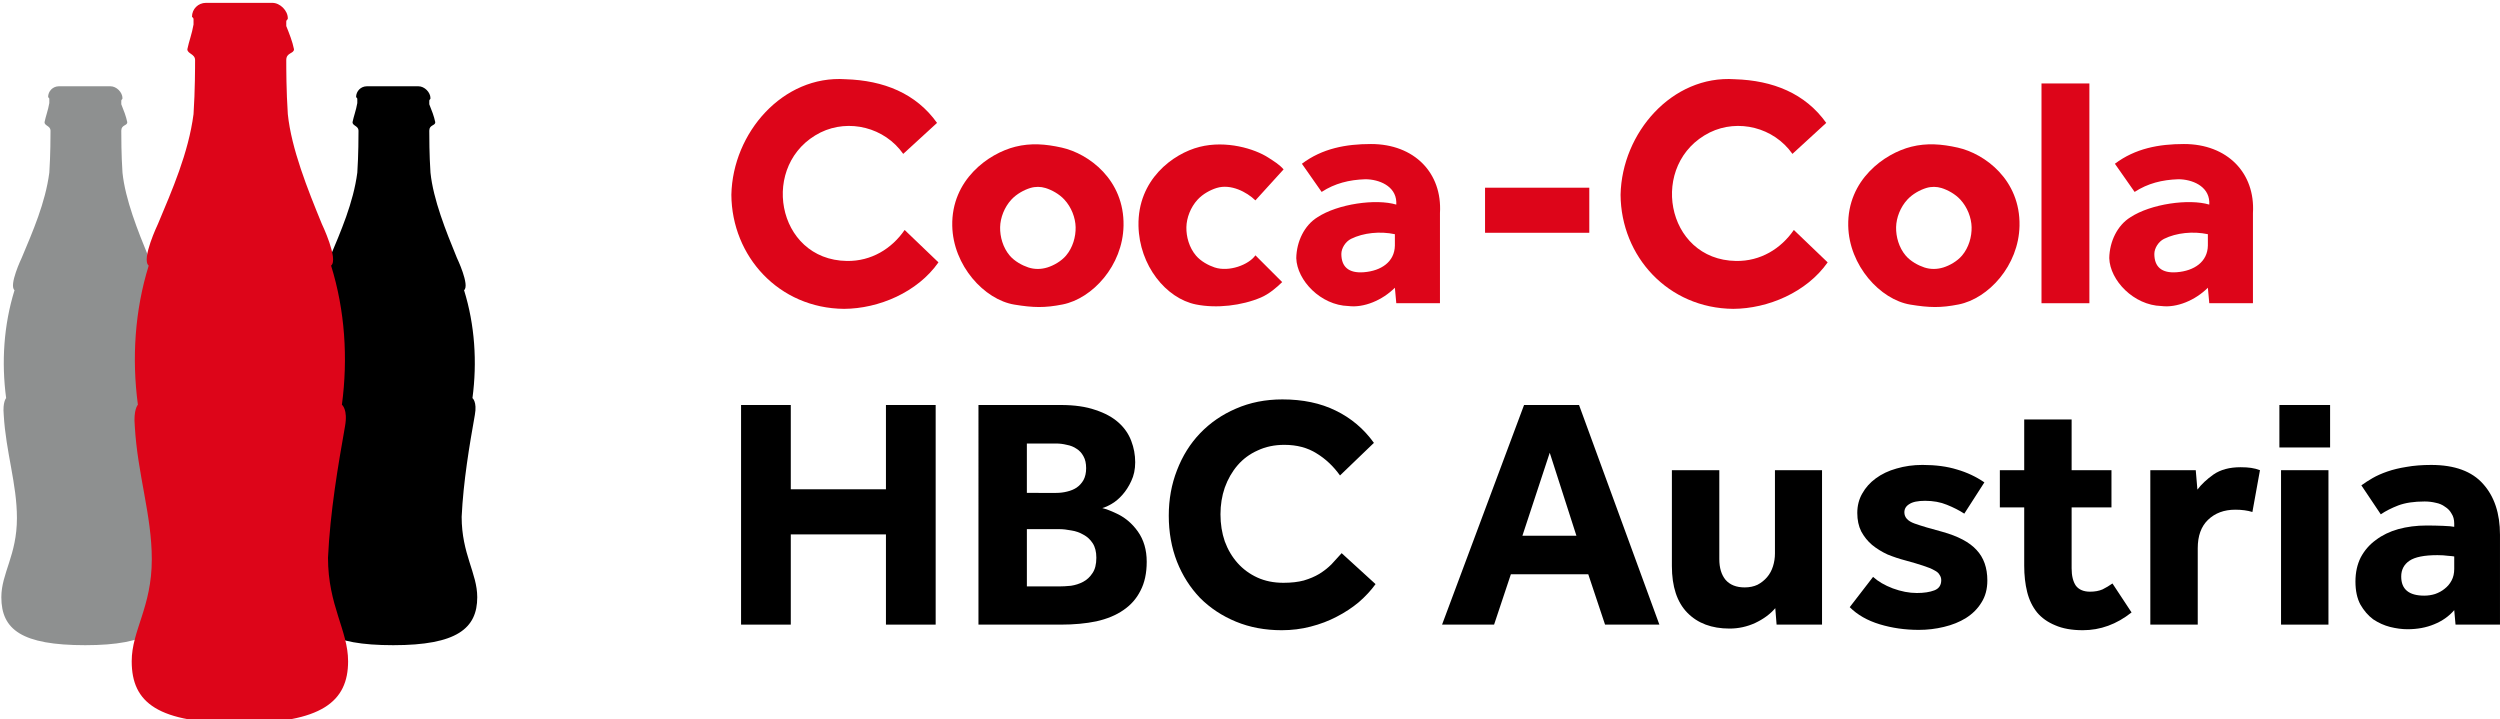 <?xml version="1.0" encoding="UTF-8" standalone="no"?>
<svg
   xmlns:dc="http://purl.org/dc/elements/1.1/"
   xmlns:cc="http://creativecommons.org/ns#"
   xmlns:rdf="http://www.w3.org/1999/02/22-rdf-syntax-ns#"
   xmlns:svg="http://www.w3.org/2000/svg"
   xmlns="http://www.w3.org/2000/svg"
   width="391.653mm"
   height="112.694mm"
   viewBox="0 0 391.653 112.694"
   version="1.1"
   id="svg8">
  <defs
     id="defs2">
	
	
	
	
	
	
<style
   id="style877">.a75b54da-216e-46d2-ac2b-787a6885dabb{fill:#fff;}</style>
<style
   id="style877-9">.a75b54da-216e-46d2-ac2b-787a6885dabb{fill:#fff;}</style>
<style
   id="style2"
   type="text/css"><![CDATA[
    .str0 {stroke:black;stroke-width:6.94;stroke-miterlimit:2.613}
    .fil0 {fill:black}
    .fil1 {fill:#B3B3B3;fill-opacity:0.502}
   ]]></style>
<style
   type="text/css"
   id="style1311"><![CDATA[
    .str0 {stroke:black;stroke-width:6.94;stroke-miterlimit:2.613}
    .fil0 {fill:black}
    .fil1 {fill:#B3B3B3;fill-opacity:0.502}
   ]]></style>
<style
   id="style2-1"
   type="text/css"><![CDATA[
    .str0 {stroke:black;stroke-width:6.94;stroke-miterlimit:2.613}
    .fil0 {fill:black}
    .fil1 {fill:#B3B3B3;fill-opacity:0.502}
   ]]></style>
<clipPath
   id="clip1">
  <path
     d="M 0,0 H 3381.019 V 3381.012 H 0 Z m 0,0"
     id="path2211" />
</clipPath>
<clipPath
   id="clip2">
  <path
     d="m 0,1860 h 3381.019 v 602 H 0 Z m 0,0"
     id="path2214" />
</clipPath>
<style
   id="style877-4">.a75b54da-216e-46d2-ac2b-787a6885dabb{fill:#fff;}</style>
<style
   id="style877-9-8">.a75b54da-216e-46d2-ac2b-787a6885dabb{fill:#fff;}</style>
<style
   id="style2-7"
   type="text/css"><![CDATA[
    .str0 {stroke:black;stroke-width:6.94;stroke-miterlimit:2.613}
    .fil0 {fill:black}
    .fil1 {fill:#B3B3B3;fill-opacity:0.502}
   ]]></style>
<style
   type="text/css"
   id="style1311-2"><![CDATA[
    .str0 {stroke:black;stroke-width:6.94;stroke-miterlimit:2.613}
    .fil0 {fill:black}
    .fil1 {fill:#B3B3B3;fill-opacity:0.502}
   ]]></style>
<style
   id="style2-1-8"
   type="text/css"><![CDATA[
    .str0 {stroke:black;stroke-width:6.94;stroke-miterlimit:2.613}
    .fil0 {fill:black}
    .fil1 {fill:#B3B3B3;fill-opacity:0.502}
   ]]></style>
<style
   id="style877-5">.a75b54da-216e-46d2-ac2b-787a6885dabb{fill:#fff;}</style>
<style
   id="style877-9-1">.a75b54da-216e-46d2-ac2b-787a6885dabb{fill:#fff;}</style>
<style
   id="style2-0"
   type="text/css"><![CDATA[
    .str0 {stroke:black;stroke-width:6.94;stroke-miterlimit:2.613}
    .fil0 {fill:black}
    .fil1 {fill:#B3B3B3;fill-opacity:0.502}
   ]]></style>
<style
   type="text/css"
   id="style1311-5"><![CDATA[
    .str0 {stroke:black;stroke-width:6.94;stroke-miterlimit:2.613}
    .fil0 {fill:black}
    .fil1 {fill:#B3B3B3;fill-opacity:0.502}
   ]]></style>
<style
   id="style2-1-4"
   type="text/css"><![CDATA[
    .str0 {stroke:black;stroke-width:6.94;stroke-miterlimit:2.613}
    .fil0 {fill:black}
    .fil1 {fill:#B3B3B3;fill-opacity:0.502}
   ]]></style>
<style
   id="style877-0">.a75b54da-216e-46d2-ac2b-787a6885dabb{fill:#fff;}</style>
<style
   id="style877-9-4">.a75b54da-216e-46d2-ac2b-787a6885dabb{fill:#fff;}</style>
<style
   id="style2-5"
   type="text/css"><![CDATA[
    .str0 {stroke:black;stroke-width:6.94;stroke-miterlimit:2.613}
    .fil0 {fill:black}
    .fil1 {fill:#B3B3B3;fill-opacity:0.502}
   ]]></style>
<style
   type="text/css"
   id="style1311-0"><![CDATA[
    .str0 {stroke:black;stroke-width:6.94;stroke-miterlimit:2.613}
    .fil0 {fill:black}
    .fil1 {fill:#B3B3B3;fill-opacity:0.502}
   ]]></style>
<style
   id="style2-1-3"
   type="text/css"><![CDATA[
    .str0 {stroke:black;stroke-width:6.94;stroke-miterlimit:2.613}
    .fil0 {fill:black}
    .fil1 {fill:#B3B3B3;fill-opacity:0.502}
   ]]></style>
<style
   id="style877-05">.a75b54da-216e-46d2-ac2b-787a6885dabb{fill:#fff;}</style>
<style
   id="style877-9-9">.a75b54da-216e-46d2-ac2b-787a6885dabb{fill:#fff;}</style>
<style
   id="style2-72"
   type="text/css"><![CDATA[
    .str0 {stroke:black;stroke-width:6.94;stroke-miterlimit:2.613}
    .fil0 {fill:black}
    .fil1 {fill:#B3B3B3;fill-opacity:0.502}
   ]]></style>
<style
   type="text/css"
   id="style1311-7"><![CDATA[
    .str0 {stroke:black;stroke-width:6.94;stroke-miterlimit:2.613}
    .fil0 {fill:black}
    .fil1 {fill:#B3B3B3;fill-opacity:0.502}
   ]]></style>
<style
   id="style2-1-48"
   type="text/css"><![CDATA[
    .str0 {stroke:black;stroke-width:6.94;stroke-miterlimit:2.613}
    .fil0 {fill:black}
    .fil1 {fill:#B3B3B3;fill-opacity:0.502}
   ]]></style>
<style
   id="style877-8">.a75b54da-216e-46d2-ac2b-787a6885dabb{fill:#fff;}</style>
<style
   id="style877-9-7">.a75b54da-216e-46d2-ac2b-787a6885dabb{fill:#fff;}</style>
<style
   id="style2-08"
   type="text/css"><![CDATA[
    .str0 {stroke:black;stroke-width:6.94;stroke-miterlimit:2.613}
    .fil0 {fill:black}
    .fil1 {fill:#B3B3B3;fill-opacity:0.502}
   ]]></style>
<style
   type="text/css"
   id="style1311-01"><![CDATA[
    .str0 {stroke:black;stroke-width:6.94;stroke-miterlimit:2.613}
    .fil0 {fill:black}
    .fil1 {fill:#B3B3B3;fill-opacity:0.502}
   ]]></style>
<style
   id="style2-1-5"
   type="text/css"><![CDATA[
    .str0 {stroke:black;stroke-width:6.94;stroke-miterlimit:2.613}
    .fil0 {fill:black}
    .fil1 {fill:#B3B3B3;fill-opacity:0.502}
   ]]></style>
<style
   id="style877-1">.a75b54da-216e-46d2-ac2b-787a6885dabb{fill:#fff;}</style>
<style
   id="style877-9-44">.a75b54da-216e-46d2-ac2b-787a6885dabb{fill:#fff;}</style>
<style
   id="style2-9"
   type="text/css"><![CDATA[
    .str0 {stroke:black;stroke-width:6.94;stroke-miterlimit:2.613}
    .fil0 {fill:black}
    .fil1 {fill:#B3B3B3;fill-opacity:0.502}
   ]]></style>
<style
   type="text/css"
   id="style1311-3"><![CDATA[
    .str0 {stroke:black;stroke-width:6.94;stroke-miterlimit:2.613}
    .fil0 {fill:black}
    .fil1 {fill:#B3B3B3;fill-opacity:0.502}
   ]]></style>
<style
   id="style2-1-1"
   type="text/css"><![CDATA[
    .str0 {stroke:black;stroke-width:6.94;stroke-miterlimit:2.613}
    .fil0 {fill:black}
    .fil1 {fill:#B3B3B3;fill-opacity:0.502}
   ]]></style>
<clipPath
   id="clip1-1">
  <path
     d="M 0,0 H 3381.019 V 3381.012 H 0 Z m 0,0"
     id="path2211-6" />
</clipPath>
<clipPath
   id="clip2-5">
  <path
     d="m 0,1860 h 3381.019 v 602 H 0 Z m 0,0"
     id="path2214-5" />
</clipPath>
<style
   id="style877-4-3">.a75b54da-216e-46d2-ac2b-787a6885dabb{fill:#fff;}</style>
<style
   id="style877-9-8-8">.a75b54da-216e-46d2-ac2b-787a6885dabb{fill:#fff;}</style>
<style
   id="style2-7-6"
   type="text/css"><![CDATA[
    .str0 {stroke:black;stroke-width:6.94;stroke-miterlimit:2.613}
    .fil0 {fill:black}
    .fil1 {fill:#B3B3B3;fill-opacity:0.502}
   ]]></style>
<style
   type="text/css"
   id="style1311-2-9"><![CDATA[
    .str0 {stroke:black;stroke-width:6.94;stroke-miterlimit:2.613}
    .fil0 {fill:black}
    .fil1 {fill:#B3B3B3;fill-opacity:0.502}
   ]]></style>
<style
   id="style2-1-8-3"
   type="text/css"><![CDATA[
    .str0 {stroke:black;stroke-width:6.94;stroke-miterlimit:2.613}
    .fil0 {fill:black}
    .fil1 {fill:#B3B3B3;fill-opacity:0.502}
   ]]></style>
<style
   id="style877-5-5">.a75b54da-216e-46d2-ac2b-787a6885dabb{fill:#fff;}</style>
<style
   id="style877-9-1-4">.a75b54da-216e-46d2-ac2b-787a6885dabb{fill:#fff;}</style>
<style
   id="style2-0-8"
   type="text/css"><![CDATA[
    .str0 {stroke:black;stroke-width:6.94;stroke-miterlimit:2.613}
    .fil0 {fill:black}
    .fil1 {fill:#B3B3B3;fill-opacity:0.502}
   ]]></style>
<style
   type="text/css"
   id="style1311-5-6"><![CDATA[
    .str0 {stroke:black;stroke-width:6.94;stroke-miterlimit:2.613}
    .fil0 {fill:black}
    .fil1 {fill:#B3B3B3;fill-opacity:0.502}
   ]]></style>
<style
   id="style2-1-4-9"
   type="text/css"><![CDATA[
    .str0 {stroke:black;stroke-width:6.94;stroke-miterlimit:2.613}
    .fil0 {fill:black}
    .fil1 {fill:#B3B3B3;fill-opacity:0.502}
   ]]></style>
<style
   id="style877-0-4">.a75b54da-216e-46d2-ac2b-787a6885dabb{fill:#fff;}</style>
<style
   id="style877-9-4-7">.a75b54da-216e-46d2-ac2b-787a6885dabb{fill:#fff;}</style>
<style
   id="style2-5-4"
   type="text/css"><![CDATA[
    .str0 {stroke:black;stroke-width:6.94;stroke-miterlimit:2.613}
    .fil0 {fill:black}
    .fil1 {fill:#B3B3B3;fill-opacity:0.502}
   ]]></style>
<style
   type="text/css"
   id="style1311-0-0"><![CDATA[
    .str0 {stroke:black;stroke-width:6.94;stroke-miterlimit:2.613}
    .fil0 {fill:black}
    .fil1 {fill:#B3B3B3;fill-opacity:0.502}
   ]]></style>
<style
   id="style2-1-3-3"
   type="text/css"><![CDATA[
    .str0 {stroke:black;stroke-width:6.94;stroke-miterlimit:2.613}
    .fil0 {fill:black}
    .fil1 {fill:#B3B3B3;fill-opacity:0.502}
   ]]></style>
<style
   id="style877-05-5">.a75b54da-216e-46d2-ac2b-787a6885dabb{fill:#fff;}</style>
<style
   id="style877-9-9-1">.a75b54da-216e-46d2-ac2b-787a6885dabb{fill:#fff;}</style>
<style
   id="style2-72-8"
   type="text/css"><![CDATA[
    .str0 {stroke:black;stroke-width:6.94;stroke-miterlimit:2.613}
    .fil0 {fill:black}
    .fil1 {fill:#B3B3B3;fill-opacity:0.502}
   ]]></style>
<style
   type="text/css"
   id="style1311-7-4"><![CDATA[
    .str0 {stroke:black;stroke-width:6.94;stroke-miterlimit:2.613}
    .fil0 {fill:black}
    .fil1 {fill:#B3B3B3;fill-opacity:0.502}
   ]]></style>
<style
   id="style2-1-48-6"
   type="text/css"><![CDATA[
    .str0 {stroke:black;stroke-width:6.94;stroke-miterlimit:2.613}
    .fil0 {fill:black}
    .fil1 {fill:#B3B3B3;fill-opacity:0.502}
   ]]></style>
<style
   id="style877-8-9">.a75b54da-216e-46d2-ac2b-787a6885dabb{fill:#fff;}</style>
<style
   id="style877-9-7-5">.a75b54da-216e-46d2-ac2b-787a6885dabb{fill:#fff;}</style>
<style
   id="style2-08-1"
   type="text/css"><![CDATA[
    .str0 {stroke:black;stroke-width:6.94;stroke-miterlimit:2.613}
    .fil0 {fill:black}
    .fil1 {fill:#B3B3B3;fill-opacity:0.502}
   ]]></style>
<style
   type="text/css"
   id="style1311-01-0"><![CDATA[
    .str0 {stroke:black;stroke-width:6.94;stroke-miterlimit:2.613}
    .fil0 {fill:black}
    .fil1 {fill:#B3B3B3;fill-opacity:0.502}
   ]]></style>
<style
   id="style2-1-5-6"
   type="text/css"><![CDATA[
    .str0 {stroke:black;stroke-width:6.94;stroke-miterlimit:2.613}
    .fil0 {fill:black}
    .fil1 {fill:#B3B3B3;fill-opacity:0.502}
   ]]></style>
<clipPath
   id="clipPath5360"
   clipPathUnits="userSpaceOnUse">
  <path
     id="path5358"
     d="m 56.693,762.439 h 206.362 v 31.262 H 56.693 Z" />
</clipPath>
<style
   id="style877-15">.a75b54da-216e-46d2-ac2b-787a6885dabb{fill:#fff;}</style>
<style
   id="style877-9-76">.a75b54da-216e-46d2-ac2b-787a6885dabb{fill:#fff;}</style>
<style
   id="style2-8"
   type="text/css"><![CDATA[
    .str0 {stroke:black;stroke-width:6.94;stroke-miterlimit:2.613}
    .fil0 {fill:black}
    .fil1 {fill:#B3B3B3;fill-opacity:0.502}
   ]]></style>
<style
   type="text/css"
   id="style1311-8"><![CDATA[
    .str0 {stroke:black;stroke-width:6.94;stroke-miterlimit:2.613}
    .fil0 {fill:black}
    .fil1 {fill:#B3B3B3;fill-opacity:0.502}
   ]]></style>
<style
   id="style2-1-15"
   type="text/css"><![CDATA[
    .str0 {stroke:black;stroke-width:6.94;stroke-miterlimit:2.613}
    .fil0 {fill:black}
    .fil1 {fill:#B3B3B3;fill-opacity:0.502}
   ]]></style>
<clipPath
   id="clip1-7">
  <path
     d="M 0,0 H 3381.019 V 3381.012 H 0 Z m 0,0"
     id="path2211-0" />
</clipPath>
<clipPath
   id="clip2-4">
  <path
     d="m 0,1860 h 3381.019 v 602 H 0 Z m 0,0"
     id="path2214-9" />
</clipPath>
<style
   id="style877-4-0">.a75b54da-216e-46d2-ac2b-787a6885dabb{fill:#fff;}</style>
<style
   id="style877-9-8-5">.a75b54da-216e-46d2-ac2b-787a6885dabb{fill:#fff;}</style>
<style
   id="style2-7-9"
   type="text/css"><![CDATA[
    .str0 {stroke:black;stroke-width:6.94;stroke-miterlimit:2.613}
    .fil0 {fill:black}
    .fil1 {fill:#B3B3B3;fill-opacity:0.502}
   ]]></style>
<style
   type="text/css"
   id="style1311-2-1"><![CDATA[
    .str0 {stroke:black;stroke-width:6.94;stroke-miterlimit:2.613}
    .fil0 {fill:black}
    .fil1 {fill:#B3B3B3;fill-opacity:0.502}
   ]]></style>
<style
   id="style2-1-8-1"
   type="text/css"><![CDATA[
    .str0 {stroke:black;stroke-width:6.94;stroke-miterlimit:2.613}
    .fil0 {fill:black}
    .fil1 {fill:#B3B3B3;fill-opacity:0.502}
   ]]></style>
<style
   id="style877-5-57">.a75b54da-216e-46d2-ac2b-787a6885dabb{fill:#fff;}</style>
<style
   id="style877-9-1-0">.a75b54da-216e-46d2-ac2b-787a6885dabb{fill:#fff;}</style>
<style
   id="style2-0-5"
   type="text/css"><![CDATA[
    .str0 {stroke:black;stroke-width:6.94;stroke-miterlimit:2.613}
    .fil0 {fill:black}
    .fil1 {fill:#B3B3B3;fill-opacity:0.502}
   ]]></style>
<style
   type="text/css"
   id="style1311-5-61"><![CDATA[
    .str0 {stroke:black;stroke-width:6.94;stroke-miterlimit:2.613}
    .fil0 {fill:black}
    .fil1 {fill:#B3B3B3;fill-opacity:0.502}
   ]]></style>
<style
   id="style2-1-4-1"
   type="text/css"><![CDATA[
    .str0 {stroke:black;stroke-width:6.94;stroke-miterlimit:2.613}
    .fil0 {fill:black}
    .fil1 {fill:#B3B3B3;fill-opacity:0.502}
   ]]></style>
<style
   id="style877-0-2">.a75b54da-216e-46d2-ac2b-787a6885dabb{fill:#fff;}</style>
<style
   id="style877-9-4-2">.a75b54da-216e-46d2-ac2b-787a6885dabb{fill:#fff;}</style>
<style
   id="style2-5-1"
   type="text/css"><![CDATA[
    .str0 {stroke:black;stroke-width:6.94;stroke-miterlimit:2.613}
    .fil0 {fill:black}
    .fil1 {fill:#B3B3B3;fill-opacity:0.502}
   ]]></style>
<style
   type="text/css"
   id="style1311-0-3"><![CDATA[
    .str0 {stroke:black;stroke-width:6.94;stroke-miterlimit:2.613}
    .fil0 {fill:black}
    .fil1 {fill:#B3B3B3;fill-opacity:0.502}
   ]]></style>
<style
   id="style2-1-3-9"
   type="text/css"><![CDATA[
    .str0 {stroke:black;stroke-width:6.94;stroke-miterlimit:2.613}
    .fil0 {fill:black}
    .fil1 {fill:#B3B3B3;fill-opacity:0.502}
   ]]></style>
<style
   id="style877-05-7">.a75b54da-216e-46d2-ac2b-787a6885dabb{fill:#fff;}</style>
<style
   id="style877-9-9-9">.a75b54da-216e-46d2-ac2b-787a6885dabb{fill:#fff;}</style>
<style
   id="style2-72-4"
   type="text/css"><![CDATA[
    .str0 {stroke:black;stroke-width:6.94;stroke-miterlimit:2.613}
    .fil0 {fill:black}
    .fil1 {fill:#B3B3B3;fill-opacity:0.502}
   ]]></style>
<style
   type="text/css"
   id="style1311-7-6"><![CDATA[
    .str0 {stroke:black;stroke-width:6.94;stroke-miterlimit:2.613}
    .fil0 {fill:black}
    .fil1 {fill:#B3B3B3;fill-opacity:0.502}
   ]]></style>
<style
   id="style2-1-48-64"
   type="text/css"><![CDATA[
    .str0 {stroke:black;stroke-width:6.94;stroke-miterlimit:2.613}
    .fil0 {fill:black}
    .fil1 {fill:#B3B3B3;fill-opacity:0.502}
   ]]></style>
<style
   id="style877-8-99">.a75b54da-216e-46d2-ac2b-787a6885dabb{fill:#fff;}</style>
<style
   id="style877-9-7-4">.a75b54da-216e-46d2-ac2b-787a6885dabb{fill:#fff;}</style>
<style
   id="style2-08-0"
   type="text/css"><![CDATA[
    .str0 {stroke:black;stroke-width:6.94;stroke-miterlimit:2.613}
    .fil0 {fill:black}
    .fil1 {fill:#B3B3B3;fill-opacity:0.502}
   ]]></style>
<style
   type="text/css"
   id="style1311-01-7"><![CDATA[
    .str0 {stroke:black;stroke-width:6.94;stroke-miterlimit:2.613}
    .fil0 {fill:black}
    .fil1 {fill:#B3B3B3;fill-opacity:0.502}
   ]]></style>
<style
   id="style2-1-5-4"
   type="text/css"><![CDATA[
    .str0 {stroke:black;stroke-width:6.94;stroke-miterlimit:2.613}
    .fil0 {fill:black}
    .fil1 {fill:#B3B3B3;fill-opacity:0.502}
   ]]></style>
</defs>
  <g
     id="layer1"
     transform="translate(-221.491,-454.297)">
    <g
       id="g3143"
       transform="matrix(1.538,0,0,1.538,920.585,1950.118)">
      <path
         id="path2765-8-8"
         style="fill:#8e9090;fill-opacity:1;stroke-width:1.222"
         d="m -448.547,-963.787 c -0.611,0 -1.1,0.489 -1.1,1.1 0.122,0.122 0.122,0.122 0.122,0.244 v 0.367 c -0.122,0.733 -0.366,1.343 -0.488,1.954 0,0.366 0.611,0.367 0.611,0.855 0,0.489 -3.3e-4,2.443 -0.122,4.276 -0.402,3.08 -1.702,6.028 -2.81,8.674 0,0 -1.344,2.81 -0.733,3.299 -1.099,3.543 -1.344,7.33 -0.855,10.995 0,0 -0.367,0.367 -0.245,1.711 0.218,3.799 1.344,7.019 1.344,10.506 0,3.787 -1.588,5.62 -1.588,8.063 0,3.299 2.077,4.887 8.552,4.887 6.475,0 8.552,-1.71 8.552,-4.887 0,-2.443 -1.588,-4.398 -1.588,-8.185 0.169,-3.614 0.8,-7.323 1.344,-10.384 0.244,-1.344 -0.244,-1.711 -0.244,-1.711 0.489,-3.665 0.244,-7.452 -0.855,-10.995 0.611,-0.489 -0.733,-3.299 -0.733,-3.299 -1.131,-2.761 -2.402,-5.931 -2.688,-8.674 -0.122,-1.832 -0.122,-3.665 -0.122,-4.276 0,-0.611 0.611,-0.489 0.611,-0.855 -0.122,-0.611 -0.367,-1.221 -0.611,-1.832 v -0.367 c 0,-0.122 0.122,-0.122 0.122,-0.244 0,-0.611 -0.611,-1.222 -1.222,-1.222 z" />
      <path
         id="path2765-8"
         style="fill:#000000;fill-opacity:1;stroke-width:1.222"
         d="m -417.175,-963.787 c -0.611,0 -1.1,0.489 -1.1,1.1 0.122,0.122 0.122,0.122 0.122,0.244 v 0.367 c -0.122,0.733 -0.366,1.343 -0.488,1.954 0,0.366 0.611,0.367 0.611,0.855 0,0.489 -3.3e-4,2.443 -0.122,4.276 -0.402,3.08 -1.702,6.028 -2.81,8.674 0,0 -1.344,2.81 -0.733,3.299 -1.099,3.543 -1.344,7.33 -0.855,10.995 0,0 -0.367,0.367 -0.245,1.711 0.218,3.799 1.344,7.019 1.344,10.506 0,3.787 -1.588,5.62 -1.588,8.063 0,3.299 2.077,4.887 8.552,4.887 6.475,0 8.552,-1.71 8.552,-4.887 0,-2.443 -1.588,-4.398 -1.588,-8.185 0.169,-3.614 0.8,-7.323 1.344,-10.384 0.244,-1.344 -0.244,-1.711 -0.244,-1.711 0.489,-3.665 0.244,-7.452 -0.855,-10.995 0.611,-0.489 -0.733,-3.299 -0.733,-3.299 -1.131,-2.761 -2.402,-5.931 -2.688,-8.674 -0.122,-1.832 -0.122,-3.665 -0.122,-4.276 0,-0.611 0.611,-0.489 0.611,-0.855 -0.122,-0.611 -0.367,-1.221 -0.611,-1.832 v -0.367 c 0,-0.122 0.122,-0.122 0.122,-0.244 0,-0.611 -0.611,-1.222 -1.222,-1.222 z" />
      <path
         id="path2765"
         style="fill:#dd0519;fill-opacity:1;stroke-width:5.941"
         d="m 77.828,0 c -2.971,0 -5.348,2.377 -5.348,5.348 0.594,0.594 0.594,0.593 0.594,1.188 v 1.783 c -0.594,3.565 -1.781,6.533 -2.375,9.504 0,1.782 2.971,1.784 2.971,4.16 0,2.376 -0.002,11.881 -0.596,20.793 -1.954,14.979 -8.279,29.314 -13.664,42.182 0,0 -6.535,13.665 -3.564,16.041 -5.347,17.229 -6.535,35.646 -4.158,53.469 0,0 -1.784,1.783 -1.189,8.318 1.058,18.477 6.535,34.135 6.535,51.094 0,18.417 -7.723,27.329 -7.723,39.211 0,16.041 10.1,23.764 41.588,23.764 31.488,0 41.588,-8.317 41.588,-23.764 0,-11.882 -7.725,-21.389 -7.725,-39.807 0.82,-17.576 3.892,-35.613 6.535,-50.498 1.188,-6.535 -1.188,-8.318 -1.188,-8.318 2.376,-17.823 1.189,-36.24 -4.158,-53.469 2.971,-2.376 -3.564,-16.041 -3.564,-16.041 -5.5,-13.429 -11.681,-28.841 -13.07,-42.182 -0.594,-8.912 -0.596,-17.822 -0.596,-20.793 0,-2.971 2.971,-2.378 2.971,-4.16 -0.594,-2.971 -1.782,-5.94 -2.971,-8.91 V 7.129 c 0,-0.594 0.596,-0.593 0.596,-1.188 C 109.316,2.971 106.346,0 103.375,0 Z"
         transform="matrix(0.265,0,0,0.265,-454.199,-972.284)" />
    </g>
    <g
       id="g3201">
      <g
         id="g3011"
         transform="matrix(1.404,0,0,1.404,877.098,1821.423)"
         style="fill:#dd0519;fill-opacity:1">
        <path
           id="rect2751"
           style="clip-rule:evenodd;fill:#dd0519;fill-opacity:1;fill-rule:evenodd;stroke-width:1.572"
           d="m -301.252,-952.792 h 11.632 v 5.03 h -11.632 z"
           class="st0" />
        <g
           id="g2998"
           style="fill:#dd0519;fill-opacity:1">
          <path
             class="st0"
             d="m -362.242,-944.461 c -2.341,3.341 -6.661,5.166 -10.532,5.187 -7.268,-0.059 -12.527,-5.845 -12.575,-12.732 0.147,-6.93 5.766,-13.361 12.732,-12.89 4.274,0.131 7.872,1.584 10.217,4.873 l -3.773,3.458 c -2.082,-2.961 -6.053,-3.941 -9.217,-2.395 -6.862,3.417 -4.989,14.226 2.93,14.342 2.724,0.04 5.005,-1.362 6.445,-3.458 z"
             id="path2743"
             style="fill:#dd0519;fill-opacity:1;stroke-width:1.572" />
          <path
             class="st0"
             d="m -323.888,-942.26 c -0.573,0.562 -1.444,1.325 -2.381,1.723 -2.126,0.904 -4.932,1.237 -7.242,0.772 -3.328,-0.669 -6.324,-4.336 -6.411,-8.783 -0.1,-5.137 3.843,-8.048 6.819,-8.8 2.976,-0.752 6.135,0.21 7.652,1.188 0.6,0.386 1.271,0.796 1.72,1.324 l -3.144,3.458 c -0.959,-0.926 -2.738,-1.882 -4.339,-1.381 -0.683,0.214 -1.522,0.656 -2.108,1.294 -0.789,0.856 -1.231,2.024 -1.255,3.074 -0.024,1.064 0.31,2.274 1.065,3.167 0.546,0.645 1.399,1.1 2.078,1.326 1.617,0.54 3.822,-0.296 4.559,-1.349 z"
             id="path2747"
             style="fill:#dd0519;fill-opacity:1;stroke-width:1.572" />
          <path
             class="st0"
             d="m -311.313,-947.605 c -1.65,-0.348 -3.506,-0.163 -4.888,0.519 -0.63,0.311 -1.085,1.053 -1.085,1.682 0,1.415 0.791,2.18 2.515,2.043 1.933,-0.153 3.435,-1.162 3.458,-2.987 z m 0,5.973 c -1.391,1.392 -3.453,2.265 -5.187,2.043 -3.084,-0.089 -5.734,-2.849 -5.816,-5.344 0.033,-1.871 0.916,-3.669 2.358,-4.559 2.285,-1.503 6.545,-2.092 8.803,-1.415 v -0.314 c -0.08,-1.778 -1.951,-2.514 -3.458,-2.515 -1.798,0.06 -3.397,0.454 -4.873,1.415 l -2.201,-3.144 c 2.278,-1.715 4.913,-2.2 7.702,-2.201 4.85,-0.002 7.969,3.236 7.702,7.702 v 10.06 h -4.873 z"
             id="path2749"
             style="fill:#dd0519;fill-opacity:1;stroke-width:1.572" />
          <path
             id="path2747-5"
             style="clip-rule:evenodd;fill:#dd0519;fill-opacity:1;fill-rule:evenodd;stroke-width:1.572"
             d="m -353.666,-957.364 c -2.977,0.746 -7.136,3.679 -7.036,8.816 0.086,4.447 3.579,8.249 6.929,8.8 2.112,0.347 3.403,0.378 5.388,-0.017 3.329,-0.662 6.709,-4.336 6.795,-8.783 0.1,-5.137 -3.891,-8.043 -6.886,-8.716 -1.806,-0.406 -3.461,-0.534 -5.191,-0.1 z m 3.368,4.606 c 0.684,0.212 1.522,0.657 2.108,1.294 0.789,0.856 1.231,2.024 1.255,3.074 0.024,1.064 -0.31,2.274 -1.066,3.167 -0.546,0.645 -1.395,1.114 -2.078,1.327 -0.71,0.221 -1.44,0.23 -2.136,0 -0.679,-0.225 -1.532,-0.682 -2.078,-1.327 -0.755,-0.892 -1.09,-2.103 -1.066,-3.167 0.024,-1.051 0.466,-2.218 1.255,-3.074 0.587,-0.637 1.424,-1.085 2.108,-1.294 0.572,-0.175 1.17,-0.163 1.696,0 z" />
        </g>
        <g
           id="g2992"
           style="fill:#dd0519;fill-opacity:1">
          <path
             id="rect2757"
             style="clip-rule:evenodd;fill:#dd0519;fill-opacity:1;fill-rule:evenodd;stroke-width:1.572"
             d="m -239.162,-964.424 h 5.344 v 24.522 h -5.344 z"
             class="st0" />
          <path
             class="st0"
             d="m -263.023,-944.461 c -2.341,3.341 -6.661,5.166 -10.532,5.187 -7.268,-0.059 -12.527,-5.845 -12.575,-12.732 0.147,-6.93 5.766,-13.361 12.732,-12.89 4.274,0.131 7.872,1.584 10.217,4.873 l -3.773,3.458 c -2.082,-2.961 -6.053,-3.941 -9.217,-2.395 -6.862,3.417 -4.989,14.226 2.93,14.342 2.724,0.04 5.005,-1.362 6.445,-3.458 z"
             id="path2743-5"
             style="clip-rule:evenodd;fill:#dd0519;fill-opacity:1;fill-rule:evenodd;stroke-width:1.572" />
          <path
             class="st0"
             d="m -220.598,-947.605 c -1.65,-0.348 -3.506,-0.163 -4.888,0.519 -0.63,0.311 -1.085,1.053 -1.085,1.682 0,1.415 0.791,2.18 2.515,2.043 1.933,-0.153 3.435,-1.162 3.458,-2.987 z m 0,5.973 c -1.391,1.392 -3.453,2.265 -5.187,2.043 -3.084,-0.089 -5.734,-2.849 -5.816,-5.344 0.033,-1.871 0.916,-3.669 2.358,-4.559 2.285,-1.503 6.545,-2.092 8.803,-1.415 v -0.314 c -0.08,-1.778 -1.951,-2.514 -3.458,-2.515 -1.798,0.06 -3.397,0.454 -4.873,1.415 l -2.201,-3.144 c 2.278,-1.715 4.913,-2.2 7.702,-2.201 4.85,-0.002 7.969,3.236 7.702,7.702 v 10.06 h -4.873 z"
             id="path2749-4"
             style="clip-rule:evenodd;fill:#dd0519;fill-opacity:1;fill-rule:evenodd;stroke-width:1.572" />
          <path
             id="path2747-5-9"
             style="clip-rule:evenodd;fill:#dd0519;fill-opacity:1;fill-rule:evenodd;stroke-width:1.572"
             d="m -253.691,-957.364 c -2.977,0.746 -7.136,3.679 -7.036,8.816 0.086,4.447 3.579,8.249 6.929,8.8 2.112,0.347 3.403,0.378 5.388,-0.017 3.329,-0.662 6.709,-4.336 6.795,-8.783 0.1,-5.137 -3.891,-8.043 -6.886,-8.716 -1.806,-0.406 -3.461,-0.534 -5.191,-0.1 z m 3.368,4.606 c 0.684,0.212 1.522,0.657 2.108,1.294 0.789,0.856 1.231,2.024 1.255,3.074 0.024,1.064 -0.31,2.274 -1.066,3.167 -0.546,0.645 -1.395,1.114 -2.078,1.327 -0.71,0.221 -1.44,0.23 -2.136,0 -0.679,-0.225 -1.532,-0.682 -2.078,-1.327 -0.755,-0.892 -1.09,-2.103 -1.066,-3.167 0.024,-1.051 0.466,-2.218 1.255,-3.074 0.587,-0.637 1.424,-1.085 2.108,-1.294 0.572,-0.175 1.17,-0.163 1.696,0 z" />
        </g>
      </g>
      <g
         aria-label="HBC Austria"
         id="text3155"
         style="font-size:51.583px;line-height:1.25;font-family:Effra;-inkscape-font-specification:Effra;letter-spacing:0px;word-spacing:0px;stroke-width:1.759"
         transform="translate(0,-0.267)">
        <path
           d="m 337.587,518.011 h 7.789 v 13.205 h 14.908 v -13.205 h 7.789 v 34.406 h -7.789 v -14.134 h -14.908 v 14.134 h -7.789 z"
           style="stroke-width:1.759"
           id="path3157" />
        <path
           d="m 374.778,518.011 h 12.896 q 3.198,0 5.416,0.774 2.218,0.722 3.611,1.96 1.393,1.238 2.012,2.889 0.619,1.599 0.619,3.353 0,1.651 -0.619,2.94 -0.567,1.238 -1.393,2.167 -0.774,0.877 -1.651,1.393 -0.877,0.516 -1.496,0.671 0.98,0.258 2.063,0.774 2.115,0.928 3.508,2.889 1.393,1.96 1.393,4.746 0,2.682 -0.98,4.539 -0.928,1.857 -2.682,3.043 -1.702,1.186 -4.23,1.754 -2.476,0.516 -5.571,0.516 h -12.896 z m 12.638,28.422 q 0.825,0 1.857,-0.103 1.032,-0.155 1.909,-0.619 0.877,-0.464 1.444,-1.341 0.619,-0.877 0.619,-2.424 0,-1.393 -0.567,-2.27 -0.567,-0.877 -1.444,-1.341 -0.877,-0.516 -1.909,-0.671 -1.032,-0.206 -1.909,-0.206 h -5.055 v 8.975 z m -0.464,-14.65 q 0.877,0 1.702,-0.206 0.877,-0.206 1.496,-0.619 0.671,-0.464 1.083,-1.186 0.413,-0.774 0.413,-1.857 0,-1.135 -0.413,-1.857 -0.413,-0.774 -1.083,-1.186 -0.671,-0.464 -1.548,-0.619 -0.825,-0.206 -1.651,-0.206 h -4.591 v 7.737 z"
           style="stroke-width:1.759"
           id="path3159" />
        <path
           d="m 436.987,546.072 q -1.083,1.496 -2.631,2.837 -1.547,1.29 -3.456,2.27 -1.857,0.98 -4.075,1.548 -2.167,0.567 -4.539,0.567 -3.92,0 -7.17,-1.341 -3.25,-1.341 -5.623,-3.714 -2.321,-2.424 -3.611,-5.674 -1.29,-3.301 -1.29,-7.222 0,-3.817 1.29,-7.118 1.29,-3.353 3.611,-5.777 2.373,-2.476 5.623,-3.869 3.301,-1.444 7.273,-1.444 4.797,0 8.356,1.754 3.611,1.754 5.984,5.055 l -5.313,5.107 q -1.547,-2.167 -3.662,-3.456 -2.115,-1.341 -5.055,-1.341 -2.321,0 -4.178,0.877 -1.857,0.825 -3.147,2.321 -1.29,1.496 -2.012,3.508 -0.671,1.96 -0.671,4.178 0,2.27 0.671,4.23 0.722,1.96 2.012,3.404 1.29,1.444 3.095,2.27 1.805,0.825 4.075,0.825 1.857,0 3.198,-0.361 1.393,-0.413 2.424,-1.032 1.083,-0.671 1.909,-1.496 0.825,-0.877 1.599,-1.754 z"
           style="stroke-width:1.759"
           id="path3161" />
        <path
           d="m 460.251,518.011 h 8.614 l 12.586,34.406 h -8.511 l -2.631,-7.892 h -12.122 l -2.631,7.892 h -8.15 z m 8.202,20.479 -4.178,-12.999 -4.281,12.999 z"
           style="stroke-width:1.759"
           id="path3163" />
        <path
           d="m 483.412,528.225 h 7.428 v 13.927 q 0,2.063 0.98,3.25 1.032,1.186 2.992,1.186 1.135,0 2.012,-0.413 0.877,-0.464 1.496,-1.186 0.619,-0.722 0.928,-1.702 0.309,-0.98 0.309,-2.012 v -13.051 h 7.376 v 24.193 h -7.118 l -0.206,-2.579 q -1.186,1.393 -3.147,2.321 -1.909,0.877 -4.023,0.877 -4.178,0 -6.603,-2.476 -2.424,-2.476 -2.424,-7.325 z"
           style="stroke-width:1.759"
           id="path3165" />
        <path
           d="m 514.929,544.938 q 1.186,1.083 3.095,1.805 1.96,0.722 3.766,0.722 1.651,0 2.734,-0.413 1.083,-0.413 1.083,-1.599 0,-0.464 -0.258,-0.825 -0.206,-0.413 -0.825,-0.722 -0.619,-0.361 -1.754,-0.722 -1.083,-0.361 -2.785,-0.825 -1.393,-0.361 -2.785,-0.928 -1.341,-0.619 -2.424,-1.496 -1.032,-0.877 -1.702,-2.115 -0.619,-1.238 -0.619,-2.889 0,-1.702 0.774,-3.043 0.774,-1.393 2.115,-2.373 1.393,-1.032 3.25,-1.548 1.909,-0.567 4.075,-0.567 3.095,0 5.416,0.722 2.321,0.671 4.281,2.012 l -3.147,4.9 q -1.186,-0.774 -2.734,-1.393 -1.496,-0.619 -3.404,-0.619 -1.702,0 -2.476,0.516 -0.774,0.464 -0.774,1.29 0,1.186 1.599,1.754 1.599,0.567 4.333,1.29 3.714,1.032 5.365,2.837 1.702,1.805 1.702,4.797 0,2.012 -0.928,3.456 -0.877,1.444 -2.424,2.424 -1.496,0.928 -3.456,1.393 -1.909,0.464 -3.92,0.464 -3.25,0 -6.138,-0.877 -2.889,-0.877 -4.694,-2.682 z"
           style="stroke-width:1.759"
           id="path3167" />
        <path
           d="m 538.606,534.054 h -3.817 v -5.829 h 3.817 v -7.944 h 7.428 v 7.944 h 6.242 v 5.829 h -6.242 v 9.543 q 0,1.754 0.671,2.734 0.722,0.928 2.218,0.928 1.135,0 1.96,-0.361 0.825,-0.413 1.548,-0.928 l 2.992,4.539 q -3.508,2.785 -7.634,2.785 -2.579,0 -4.333,-0.774 -1.754,-0.722 -2.837,-2.012 -1.083,-1.341 -1.548,-3.198 -0.464,-1.857 -0.464,-4.127 z"
           style="stroke-width:1.759"
           id="path3169" />
        <path
           d="m 558.362,528.225 h 7.118 l 0.258,3.043 q 0.928,-1.238 2.528,-2.373 1.651,-1.135 4.23,-1.135 0.98,0 1.651,0.103 0.722,0.103 1.393,0.361 l -1.186,6.551 q -1.135,-0.361 -2.682,-0.361 -2.631,0 -4.281,1.599 -1.599,1.548 -1.599,4.436 v 11.967 h -7.428 z"
           style="stroke-width:1.759"
           id="path3171" />
        <path
           d="m 578.583,518.011 h 7.944 v 6.654 h -7.944 z m 0.258,10.213 h 7.428 v 24.193 h -7.428 z"
           style="stroke-width:1.759"
           id="path3173" />
        <path
           d="m 605.974,550.148 q -1.238,1.444 -3.147,2.218 -1.857,0.774 -4.178,0.774 -1.29,0 -2.734,-0.361 -1.393,-0.361 -2.631,-1.186 -1.186,-0.877 -2.012,-2.321 -0.774,-1.444 -0.774,-3.611 0,-2.115 0.825,-3.766 0.877,-1.651 2.373,-2.734 1.496,-1.135 3.508,-1.702 2.063,-0.567 4.436,-0.567 1.29,0 2.579,0.052 1.341,0.052 1.754,0.155 v -0.516 q 0,-0.928 -0.413,-1.547 -0.361,-0.671 -1.032,-1.083 -0.619,-0.464 -1.444,-0.619 -0.825,-0.206 -1.754,-0.206 -2.476,0 -4.127,0.619 -1.599,0.619 -2.734,1.393 l -3.043,-4.539 q 0.774,-0.567 1.754,-1.135 0.98,-0.567 2.321,-1.032 1.341,-0.464 2.992,-0.722 1.702,-0.309 3.869,-0.309 5.519,0 8.15,2.992 2.631,2.94 2.631,7.944 v 14.082 h -6.964 z m 0,-8.408 q -0.258,-0.052 -0.98,-0.103 -0.722,-0.103 -1.651,-0.103 -3.095,0 -4.385,0.877 -1.29,0.877 -1.29,2.476 0,2.992 3.611,2.992 0.877,0 1.702,-0.258 0.877,-0.309 1.496,-0.825 0.671,-0.516 1.083,-1.29 0.413,-0.774 0.413,-1.805 z"
           style="stroke-width:1.759"
           id="path3175" />
      </g>
    </g>
  </g>
  <style
     type="text/css"
     id="style3">
	.st0{fill-rule:evenodd;clip-rule:evenodd;fill:#ED1C24;}
	.st1{fill-rule:evenodd;clip-rule:evenodd;fill:#FFFFFF;}
	.st2{fill-rule:evenodd;clip-rule:evenodd;fill:#AAAAAA;}
</style>
  <style
     type="text/css"
     id="style3-7">
	.st0{fill-rule:evenodd;clip-rule:evenodd;fill:#ED1C24;}
	.st1{fill-rule:evenodd;clip-rule:evenodd;fill:#FFFFFF;}
	.st2{fill-rule:evenodd;clip-rule:evenodd;fill:#AAAAAA;}
</style>
  <style
     type="text/css"
     id="style3-8">
	.st0{fill-rule:evenodd;clip-rule:evenodd;fill:#ED1C24;}
	.st1{fill-rule:evenodd;clip-rule:evenodd;fill:#FFFFFF;}
	.st2{fill-rule:evenodd;clip-rule:evenodd;fill:#AAAAAA;}
</style>
  <style
     type="text/css"
     id="style3-7-9">
	.st0{fill-rule:evenodd;clip-rule:evenodd;fill:#ED1C24;}
	.st1{fill-rule:evenodd;clip-rule:evenodd;fill:#FFFFFF;}
	.st2{fill-rule:evenodd;clip-rule:evenodd;fill:#AAAAAA;}
</style>
  <style
     type="text/css"
     id="style3-6">
	.st0{fill-rule:evenodd;clip-rule:evenodd;fill:#ED1C24;}
	.st1{fill-rule:evenodd;clip-rule:evenodd;fill:#FFFFFF;}
	.st2{fill-rule:evenodd;clip-rule:evenodd;fill:#AAAAAA;}
</style>
  <style
     type="text/css"
     id="style3-7-3">
	.st0{fill-rule:evenodd;clip-rule:evenodd;fill:#ED1C24;}
	.st1{fill-rule:evenodd;clip-rule:evenodd;fill:#FFFFFF;}
	.st2{fill-rule:evenodd;clip-rule:evenodd;fill:#AAAAAA;}
</style>
  <style
     type="text/css"
     id="style3-0">
	.st0{fill-rule:evenodd;clip-rule:evenodd;fill:#ED1C24;}
	.st1{fill-rule:evenodd;clip-rule:evenodd;fill:#FFFFFF;}
	.st2{fill-rule:evenodd;clip-rule:evenodd;fill:#AAAAAA;}
</style>
  <style
     type="text/css"
     id="style3-7-36">
	.st0{fill-rule:evenodd;clip-rule:evenodd;fill:#ED1C24;}
	.st1{fill-rule:evenodd;clip-rule:evenodd;fill:#FFFFFF;}
	.st2{fill-rule:evenodd;clip-rule:evenodd;fill:#AAAAAA;}
</style>
  <style
     type="text/css"
     id="style2739">
	.st0{fill:#DD0519;}
	.st1{fill:#1A1A18;}
	.st2{fill:#8E9090;}
</style>
  <style
     type="text/css"
     id="style3145">
	.st0{fill:#DD0519;}
	.st1{fill:#1A1A18;}
	.st2{fill:#8E9090;}
</style>
  <style
     type="text/css"
     id="style3-88">
	.st0{fill-rule:evenodd;clip-rule:evenodd;fill:#ED1C24;}
	.st1{fill-rule:evenodd;clip-rule:evenodd;fill:#FFFFFF;}
	.st2{fill-rule:evenodd;clip-rule:evenodd;fill:#AAAAAA;}
</style>
  <style
     type="text/css"
     id="style3-7-6">
	.st0{fill-rule:evenodd;clip-rule:evenodd;fill:#ED1C24;}
	.st1{fill-rule:evenodd;clip-rule:evenodd;fill:#FFFFFF;}
	.st2{fill-rule:evenodd;clip-rule:evenodd;fill:#AAAAAA;}
</style>
  <style
     type="text/css"
     id="style3-8-0">
	.st0{fill-rule:evenodd;clip-rule:evenodd;fill:#ED1C24;}
	.st1{fill-rule:evenodd;clip-rule:evenodd;fill:#FFFFFF;}
	.st2{fill-rule:evenodd;clip-rule:evenodd;fill:#AAAAAA;}
</style>
  <style
     type="text/css"
     id="style3-7-9-8">
	.st0{fill-rule:evenodd;clip-rule:evenodd;fill:#ED1C24;}
	.st1{fill-rule:evenodd;clip-rule:evenodd;fill:#FFFFFF;}
	.st2{fill-rule:evenodd;clip-rule:evenodd;fill:#AAAAAA;}
</style>
  <style
     type="text/css"
     id="style3-6-2">
	.st0{fill-rule:evenodd;clip-rule:evenodd;fill:#ED1C24;}
	.st1{fill-rule:evenodd;clip-rule:evenodd;fill:#FFFFFF;}
	.st2{fill-rule:evenodd;clip-rule:evenodd;fill:#AAAAAA;}
</style>
  <style
     type="text/css"
     id="style3-7-3-9">
	.st0{fill-rule:evenodd;clip-rule:evenodd;fill:#ED1C24;}
	.st1{fill-rule:evenodd;clip-rule:evenodd;fill:#FFFFFF;}
	.st2{fill-rule:evenodd;clip-rule:evenodd;fill:#AAAAAA;}
</style>
  <style
     type="text/css"
     id="style3-0-2">
	.st0{fill-rule:evenodd;clip-rule:evenodd;fill:#ED1C24;}
	.st1{fill-rule:evenodd;clip-rule:evenodd;fill:#FFFFFF;}
	.st2{fill-rule:evenodd;clip-rule:evenodd;fill:#AAAAAA;}
</style>
  <style
     type="text/css"
     id="style3-7-36-7">
	.st0{fill-rule:evenodd;clip-rule:evenodd;fill:#ED1C24;}
	.st1{fill-rule:evenodd;clip-rule:evenodd;fill:#FFFFFF;}
	.st2{fill-rule:evenodd;clip-rule:evenodd;fill:#AAAAAA;}
</style>
  <style
     type="text/css"
     id="style2739-4">
	.st0{fill:#DD0519;}
	.st1{fill:#1A1A18;}
	.st2{fill:#8E9090;}
</style>
  <style
     type="text/css"
     id="style3145-3">
	.st0{fill:#DD0519;}
	.st1{fill:#1A1A18;}
	.st2{fill:#8E9090;}
</style>
  <style
     type="text/css"
     id="style3-9">
	.st0{fill-rule:evenodd;clip-rule:evenodd;fill:#ED1C24;}
	.st1{fill-rule:evenodd;clip-rule:evenodd;fill:#FFFFFF;}
	.st2{fill-rule:evenodd;clip-rule:evenodd;fill:#AAAAAA;}
</style>
  <style
     type="text/css"
     id="style3-7-34">
	.st0{fill-rule:evenodd;clip-rule:evenodd;fill:#ED1C24;}
	.st1{fill-rule:evenodd;clip-rule:evenodd;fill:#FFFFFF;}
	.st2{fill-rule:evenodd;clip-rule:evenodd;fill:#AAAAAA;}
</style>
  <style
     type="text/css"
     id="style3-8-3">
	.st0{fill-rule:evenodd;clip-rule:evenodd;fill:#ED1C24;}
	.st1{fill-rule:evenodd;clip-rule:evenodd;fill:#FFFFFF;}
	.st2{fill-rule:evenodd;clip-rule:evenodd;fill:#AAAAAA;}
</style>
  <style
     type="text/css"
     id="style3-7-9-3">
	.st0{fill-rule:evenodd;clip-rule:evenodd;fill:#ED1C24;}
	.st1{fill-rule:evenodd;clip-rule:evenodd;fill:#FFFFFF;}
	.st2{fill-rule:evenodd;clip-rule:evenodd;fill:#AAAAAA;}
</style>
  <style
     type="text/css"
     id="style3-6-8">
	.st0{fill-rule:evenodd;clip-rule:evenodd;fill:#ED1C24;}
	.st1{fill-rule:evenodd;clip-rule:evenodd;fill:#FFFFFF;}
	.st2{fill-rule:evenodd;clip-rule:evenodd;fill:#AAAAAA;}
</style>
  <style
     type="text/css"
     id="style3-7-3-7">
	.st0{fill-rule:evenodd;clip-rule:evenodd;fill:#ED1C24;}
	.st1{fill-rule:evenodd;clip-rule:evenodd;fill:#FFFFFF;}
	.st2{fill-rule:evenodd;clip-rule:evenodd;fill:#AAAAAA;}
</style>
  <style
     type="text/css"
     id="style3-0-0">
	.st0{fill-rule:evenodd;clip-rule:evenodd;fill:#ED1C24;}
	.st1{fill-rule:evenodd;clip-rule:evenodd;fill:#FFFFFF;}
	.st2{fill-rule:evenodd;clip-rule:evenodd;fill:#AAAAAA;}
</style>
  <style
     type="text/css"
     id="style3-7-36-4">
	.st0{fill-rule:evenodd;clip-rule:evenodd;fill:#ED1C24;}
	.st1{fill-rule:evenodd;clip-rule:evenodd;fill:#FFFFFF;}
	.st2{fill-rule:evenodd;clip-rule:evenodd;fill:#AAAAAA;}
</style>
  <style
     type="text/css"
     id="style2739-1">
	.st0{fill:#DD0519;}
	.st1{fill:#1A1A18;}
	.st2{fill:#8E9090;}
</style>
  <style
     type="text/css"
     id="style3145-2">
	.st0{fill:#DD0519;}
	.st1{fill:#1A1A18;}
	.st2{fill:#8E9090;}
</style>
</svg>
